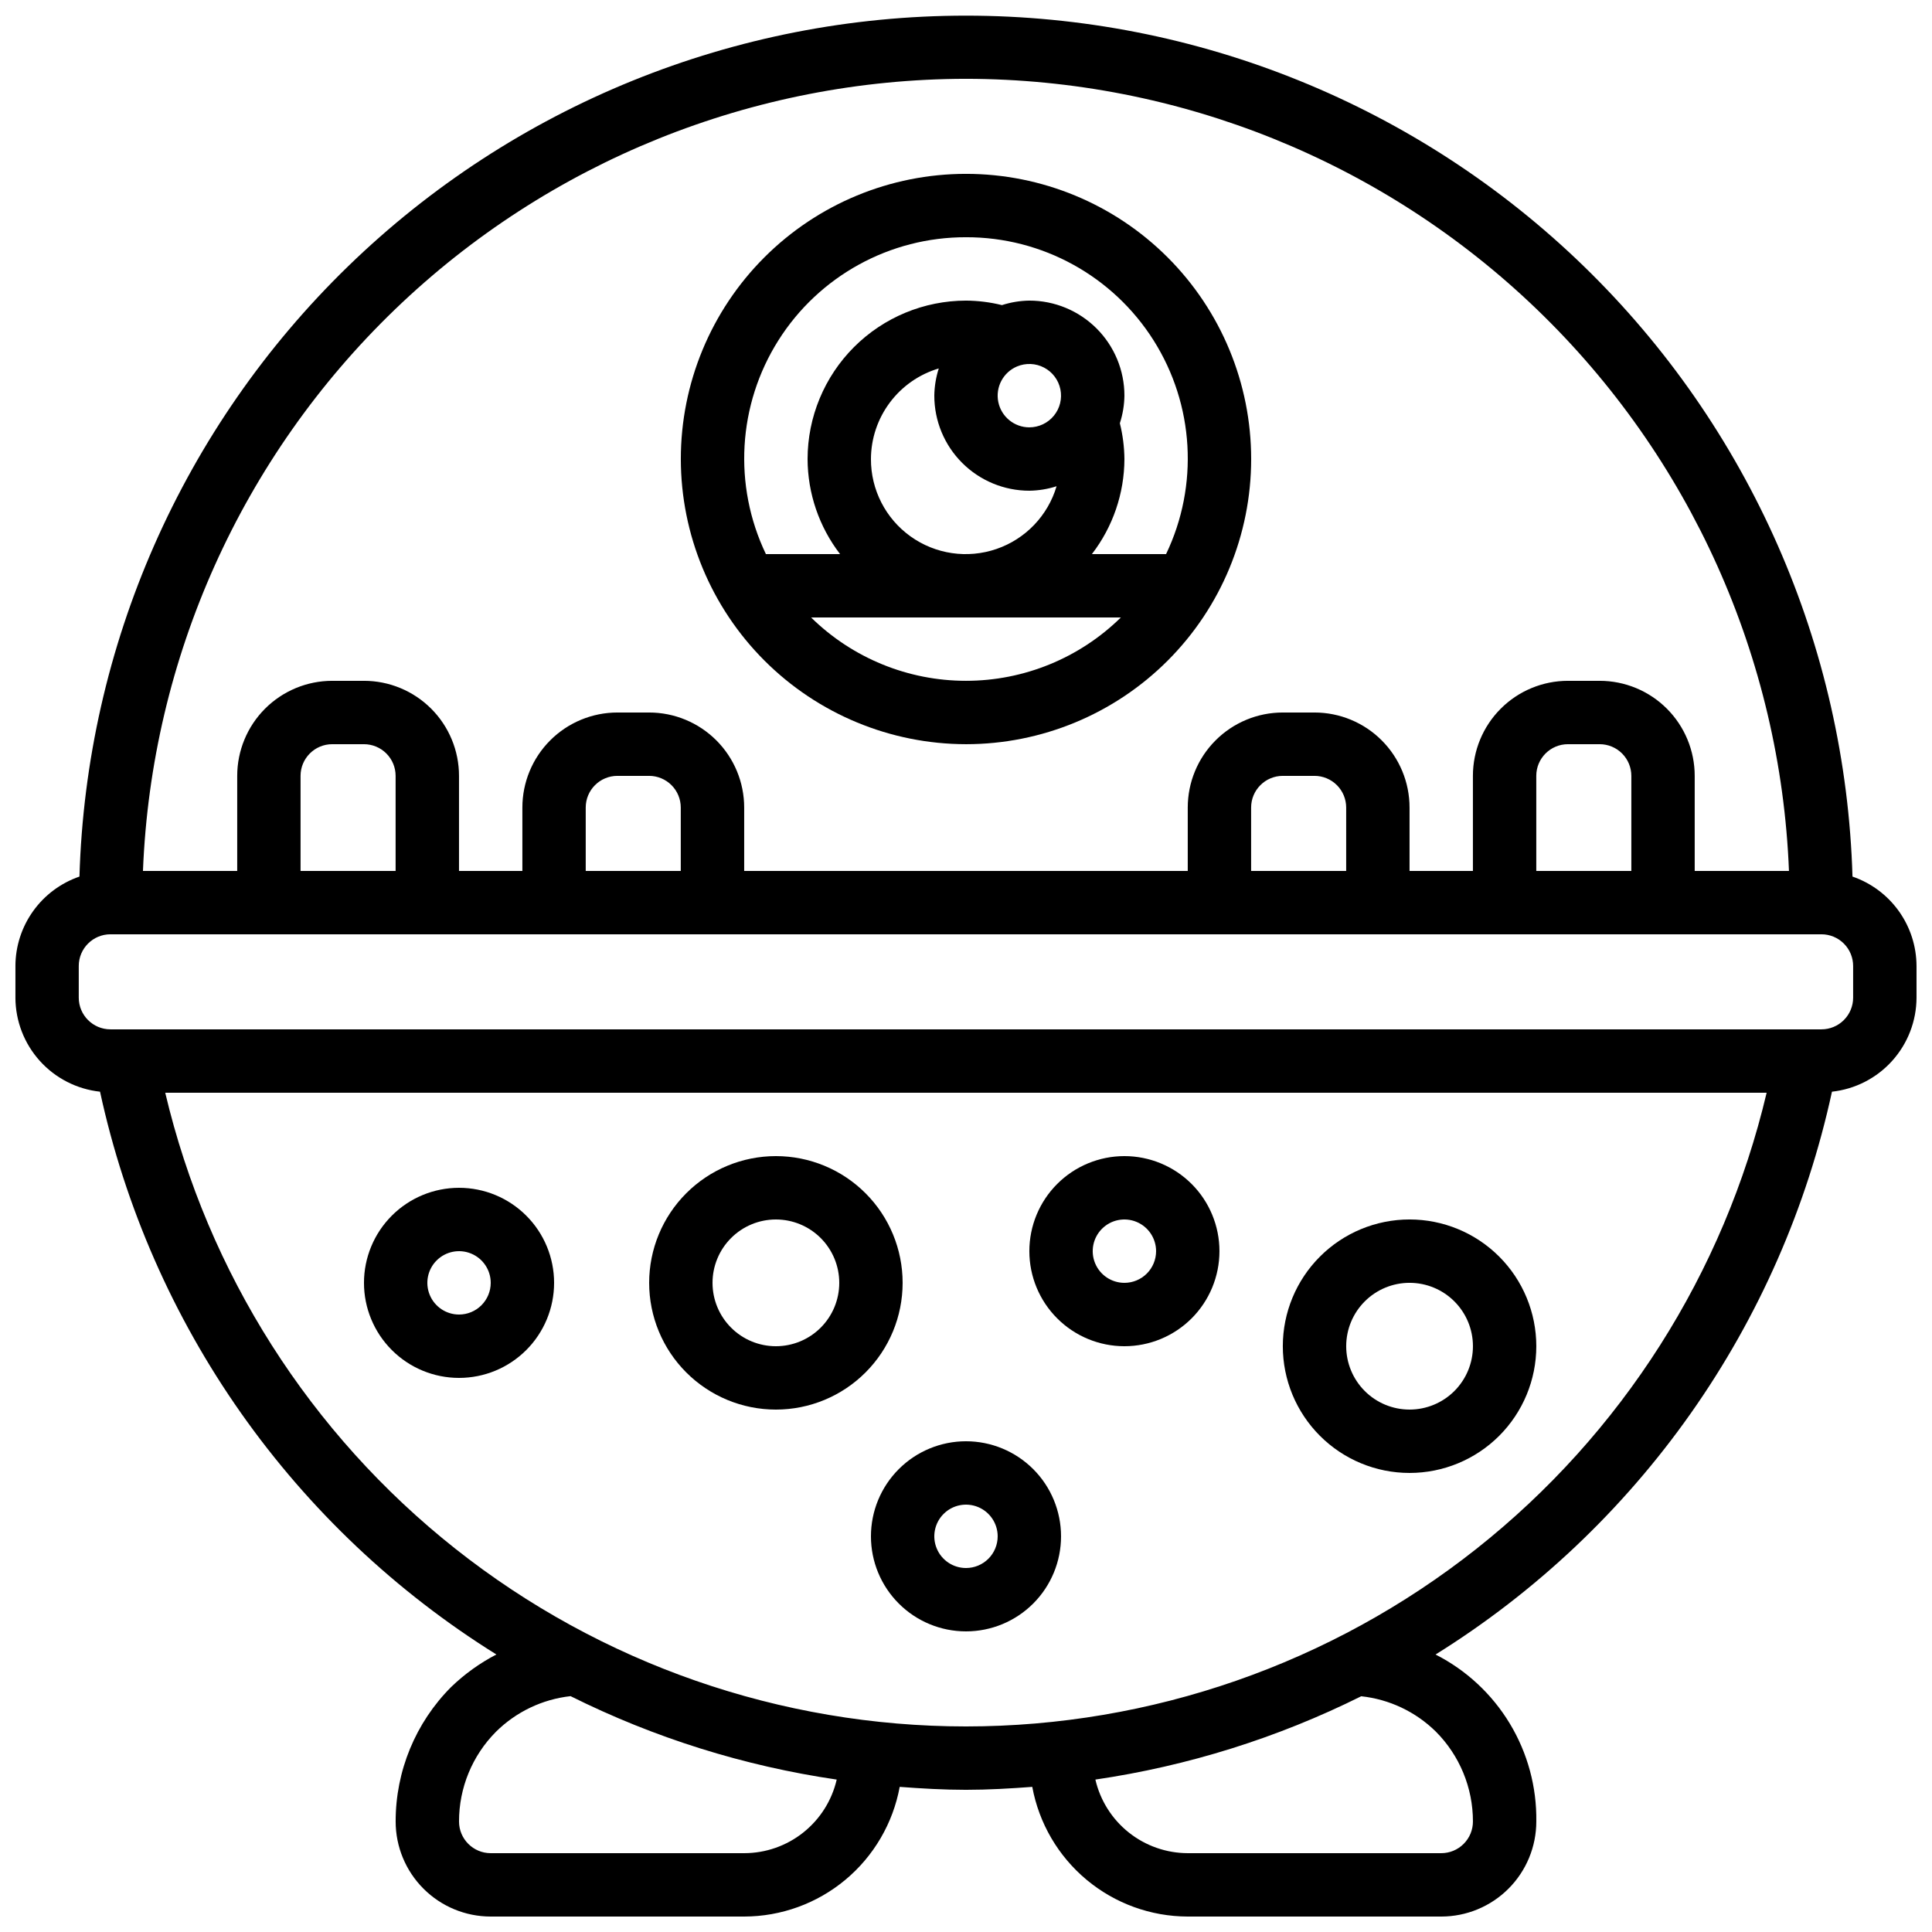 <?xml version="1.0" encoding="UTF-8"?>
<!-- Uploaded to: SVG Repo, www.svgrepo.com, Generator: SVG Repo Mixer Tools -->
<svg width="800px" height="800px" version="1.1" viewBox="144 144 512 512" xmlns="http://www.w3.org/2000/svg">
 <defs>
  <clipPath id="a">
   <path d="m148.09 148.09h503.81v503.81h-503.81z"/>
  </clipPath>
 </defs>
 <g clip-path="url(#a)">
  <path d="m170.51 433.31c6.641 30.621 19.359 59.602 37.402 85.219 18.043 25.617 41.039 47.355 67.637 63.926-4.398 2.281-8.445 5.191-12.008 8.633-9.426 9.461-14.707 22.273-14.688 35.625 0 6.684 2.652 13.09 7.379 17.812 4.723 4.727 11.129 7.379 17.812 7.379h67.176c9.797-0.016 19.285-3.461 26.812-9.738 7.527-6.277 12.621-14.992 14.398-24.629 5.809 0.438 11.688 0.781 17.566 0.781s11.754-0.344 17.566-0.781c1.777 9.637 6.871 18.352 14.398 24.629 7.523 6.277 17.012 9.723 26.812 9.738h67.176-0.004c6.684 0 13.09-2.652 17.812-7.379 4.727-4.723 7.379-11.129 7.379-17.812 0.133-9.133-2.301-18.121-7.019-25.945-4.719-7.82-11.539-14.164-19.68-18.305 26.598-16.57 49.598-38.309 67.645-63.926 18.043-25.621 30.766-54.602 37.406-85.227 6.144-0.672 11.828-3.582 15.961-8.18 4.137-4.594 6.43-10.551 6.449-16.734v-8.395c-0.016-5.227-1.66-10.312-4.699-14.559-3.043-4.246-7.332-7.441-12.27-9.141-1.789-61.117-27.328-119.13-71.191-161.73-43.863-42.598-102.6-66.426-163.74-66.426-61.145 0-119.88 23.828-163.75 66.426-43.863 42.598-69.398 100.61-71.191 161.73-4.938 1.699-9.227 4.894-12.27 9.141-3.039 4.246-4.684 9.332-4.699 14.559v8.398-0.004c0.02 6.184 2.316 12.141 6.453 16.738 4.137 4.598 9.82 7.508 15.965 8.176zm170.71 201.8h-67.176c-4.637 0-8.398-3.758-8.398-8.398-0.012-8.895 3.5-17.438 9.766-23.754 5.34-5.301 12.316-8.637 19.793-9.461 22.191 11.062 45.996 18.523 70.531 22.109-1.281 5.539-4.406 10.484-8.855 14.027-4.453 3.543-9.973 5.473-15.66 5.477zm183.29-32.219c6.305 6.324 9.84 14.891 9.832 23.82 0 2.231-0.883 4.363-2.461 5.938-1.574 1.578-3.707 2.461-5.938 2.461h-67.172c-5.684-0.012-11.195-1.945-15.641-5.488-4.445-3.539-7.562-8.48-8.844-14.016 24.5-3.59 48.281-11.039 70.449-22.078 7.457 0.801 14.426 4.102 19.773 9.363zm-124.52-1.367c-49.113-0.012-96.785-16.598-135.3-47.078-38.512-30.477-65.609-73.062-76.902-120.86h424.39c-11.293 47.797-38.391 90.383-76.902 120.86-38.512 30.48-86.18 47.066-135.29 47.078zm0-436.64c56.422 0.07 110.63 21.957 151.28 61.082 40.652 39.129 64.598 92.461 66.824 148.84h-24.98v-25.191c0-6.68-2.652-13.086-7.379-17.812-4.723-4.723-11.129-7.379-17.812-7.379h-8.395c-6.684 0-13.09 2.656-17.812 7.379-4.727 4.727-7.379 11.133-7.379 17.812v25.191h-16.793v-16.793c0-6.684-2.656-13.09-7.379-17.812-4.723-4.727-11.133-7.379-17.812-7.379h-8.398c-6.68 0-13.086 2.652-17.809 7.379-4.727 4.723-7.379 11.129-7.379 17.812v16.793h-117.55v-16.793c0-6.684-2.656-13.09-7.379-17.812-4.727-4.727-11.133-7.379-17.812-7.379h-8.398c-6.68 0-13.086 2.652-17.812 7.379-4.723 4.723-7.379 11.129-7.379 17.812v16.793h-16.793v-25.191c0-6.68-2.652-13.086-7.379-17.812-4.723-4.723-11.129-7.379-17.812-7.379h-8.395c-6.68 0-13.09 2.656-17.812 7.379-4.723 4.727-7.379 11.133-7.379 17.812v25.191h-24.98c2.227-56.379 26.172-109.71 66.824-148.84 40.652-39.125 94.859-61.012 151.29-61.082zm176.33 209.92h-25.191v-25.191c0-4.637 3.762-8.395 8.398-8.395h8.398-0.004c2.227 0 4.363 0.883 5.938 2.457 1.574 1.574 2.461 3.711 2.461 5.938zm-75.57 0h-25.191v-16.793c0-4.641 3.758-8.398 8.395-8.398h8.398c2.227 0 4.363 0.887 5.938 2.461s2.461 3.711 2.461 5.938zm-176.34 0h-25.188v-16.793c0-4.641 3.758-8.398 8.395-8.398h8.398c2.227 0 4.363 0.887 5.938 2.461s2.457 3.711 2.457 5.938zm-75.57 0h-25.191v-25.191c0-4.637 3.762-8.395 8.398-8.395h8.398-0.004c2.231 0 4.363 0.883 5.938 2.457 1.578 1.574 2.461 3.711 2.461 5.938zm-83.969 25.191c0-4.641 3.762-8.398 8.398-8.398h453.43c2.231 0 4.363 0.887 5.938 2.461 1.578 1.574 2.461 3.711 2.461 5.938v8.398-0.004c0 2.227-0.883 4.363-2.461 5.938-1.574 1.574-3.707 2.461-5.938 2.461h-453.43c-4.637 0-8.398-3.762-8.398-8.398z"/>
 </g>
 <path d="m349.62 450.38c-8.906 0-17.449 3.539-23.75 9.84-6.297 6.297-9.836 14.84-9.836 23.746 0 8.91 3.539 17.453 9.836 23.75 6.301 6.301 14.844 9.84 23.75 9.84 8.91 0 17.453-3.539 23.75-9.84 6.301-6.297 9.836-14.84 9.836-23.75 0-8.906-3.535-17.449-9.836-23.746-6.297-6.301-14.84-9.84-23.75-9.84zm0 50.383c-4.453 0-8.727-1.77-11.875-4.922-3.148-3.148-4.918-7.418-4.918-11.875 0-4.453 1.77-8.723 4.918-11.871 3.148-3.152 7.422-4.922 11.875-4.922 4.453 0 8.727 1.77 11.875 4.922 3.148 3.148 4.918 7.418 4.918 11.871 0 4.457-1.77 8.727-4.918 11.875-3.148 3.152-7.422 4.922-11.875 4.922z"/>
 <path d="m517.55 467.17c-8.91 0-17.453 3.539-23.75 9.84-6.301 6.297-9.84 14.84-9.84 23.75 0 8.906 3.539 17.449 9.84 23.75 6.297 6.297 14.84 9.836 23.75 9.836 8.906 0 17.449-3.539 23.75-9.836 6.297-6.301 9.836-14.844 9.836-23.75 0-8.91-3.539-17.453-9.836-23.75-6.301-6.301-14.844-9.84-23.75-9.84zm0 50.383c-4.453 0-8.727-1.77-11.875-4.918-3.148-3.152-4.918-7.422-4.918-11.875 0-4.457 1.77-8.727 4.918-11.875 3.148-3.152 7.422-4.922 11.875-4.922 4.453 0 8.727 1.77 11.875 4.922 3.148 3.148 4.918 7.418 4.918 11.875 0 4.453-1.77 8.723-4.918 11.875-3.148 3.148-7.422 4.918-11.875 4.918z"/>
 <path d="m265.65 458.78c-6.68 0-13.086 2.652-17.812 7.379-4.723 4.723-7.379 11.129-7.379 17.809 0 6.684 2.656 13.09 7.379 17.812 4.727 4.727 11.133 7.379 17.812 7.379 6.684 0 13.09-2.652 17.812-7.379 4.727-4.723 7.379-11.129 7.379-17.812 0-6.68-2.652-13.086-7.379-17.809-4.723-4.727-11.129-7.379-17.812-7.379zm0 33.586c-3.394 0-6.457-2.047-7.758-5.184-1.297-3.137-0.582-6.75 1.82-9.148 2.402-2.402 6.016-3.121 9.152-1.82 3.137 1.297 5.184 4.359 5.184 7.754 0 2.231-0.887 4.363-2.461 5.938-1.574 1.578-3.711 2.461-5.938 2.461z"/>
 <path d="m400 525.95c-6.684 0-13.09 2.656-17.812 7.379-4.727 4.727-7.379 11.133-7.379 17.812 0 6.684 2.652 13.09 7.379 17.812 4.723 4.727 11.129 7.379 17.812 7.379 6.68 0 13.086-2.652 17.812-7.379 4.723-4.723 7.375-11.129 7.375-17.812 0-6.68-2.652-13.086-7.375-17.812-4.727-4.723-11.133-7.379-17.812-7.379zm0 33.586v0.004c-3.398 0-6.461-2.047-7.758-5.184-1.301-3.137-0.582-6.75 1.82-9.152 2.398-2.402 6.012-3.117 9.148-1.82 3.137 1.301 5.184 4.363 5.184 7.758 0 2.227-0.883 4.363-2.457 5.938-1.578 1.574-3.711 2.461-5.938 2.461z"/>
 <path d="m441.98 450.38c-6.684 0-13.09 2.656-17.812 7.379-4.727 4.723-7.379 11.133-7.379 17.812 0 6.68 2.652 13.086 7.379 17.812 4.723 4.723 11.129 7.379 17.812 7.379 6.68 0 13.086-2.656 17.812-7.379 4.723-4.727 7.375-11.133 7.375-17.812 0-6.68-2.652-13.09-7.375-17.812-4.727-4.723-11.133-7.379-17.812-7.379zm0 33.586c-3.398 0-6.461-2.043-7.758-5.18-1.301-3.141-0.582-6.75 1.82-9.152 2.398-2.402 6.012-3.121 9.148-1.82 3.137 1.301 5.184 4.359 5.184 7.758 0 2.227-0.883 4.363-2.457 5.938-1.578 1.574-3.711 2.457-5.938 2.457z"/>
 <path d="m400 341.22c20.043 0 39.262-7.965 53.438-22.137 14.172-14.172 22.133-33.395 22.133-53.438 0-20.043-7.961-39.266-22.133-53.438-14.176-14.172-33.395-22.133-53.438-22.133s-39.266 7.961-53.438 22.133c-14.172 14.172-22.137 33.395-22.137 53.438 0.023 20.035 7.992 39.246 22.16 53.414 14.168 14.168 33.375 22.137 53.414 22.16zm-41.051-33.586h82.105l-0.004-0.004c-10.953 10.762-25.695 16.793-41.051 16.793-15.359 0-30.102-6.031-41.055-16.793zm15.859-41.988c0.02-5.402 1.777-10.652 5.016-14.977s7.781-7.492 12.961-9.027c-0.75 2.332-1.148 4.762-1.184 7.211 0 6.68 2.652 13.09 7.379 17.812 4.723 4.723 11.129 7.379 17.812 7.379 2.449-0.035 4.879-0.434 7.211-1.184-2.305 7.793-8.242 13.988-15.93 16.625-7.684 2.641-16.176 1.395-22.781-3.34-6.606-4.734-10.512-12.371-10.484-20.5zm41.984-8.398v0.004c-3.996 0-7.438-2.812-8.234-6.727-0.793-3.918 1.281-7.848 4.957-9.406 2.32-0.98 4.961-0.867 7.188 0.309 2.231 1.172 3.812 3.285 4.312 5.754 0.504 2.469-0.129 5.035-1.727 6.984-1.594 1.953-3.977 3.082-6.496 3.086zm-16.793-50.379c20.168-0.047 38.945 10.277 49.715 27.332 10.77 17.055 12.02 38.445 3.309 56.637h-19.656c5.559-7.223 8.586-16.074 8.617-25.191-0.031-3.195-0.438-6.379-1.211-9.48 0.766-2.363 1.176-4.828 1.211-7.312 0-6.68-2.656-13.09-7.379-17.812-4.727-4.723-11.133-7.379-17.812-7.379-2.469 0.035-4.914 0.438-7.266 1.195-3.117-0.773-6.316-1.176-9.527-1.195-11.133 0.016-21.805 4.441-29.676 12.312-7.867 7.871-12.297 18.543-12.309 29.672 0.031 9.117 3.059 17.969 8.613 25.191h-19.656c-8.711-18.191-7.461-39.582 3.309-56.637s29.547-27.379 49.719-27.332z"/>
</svg>